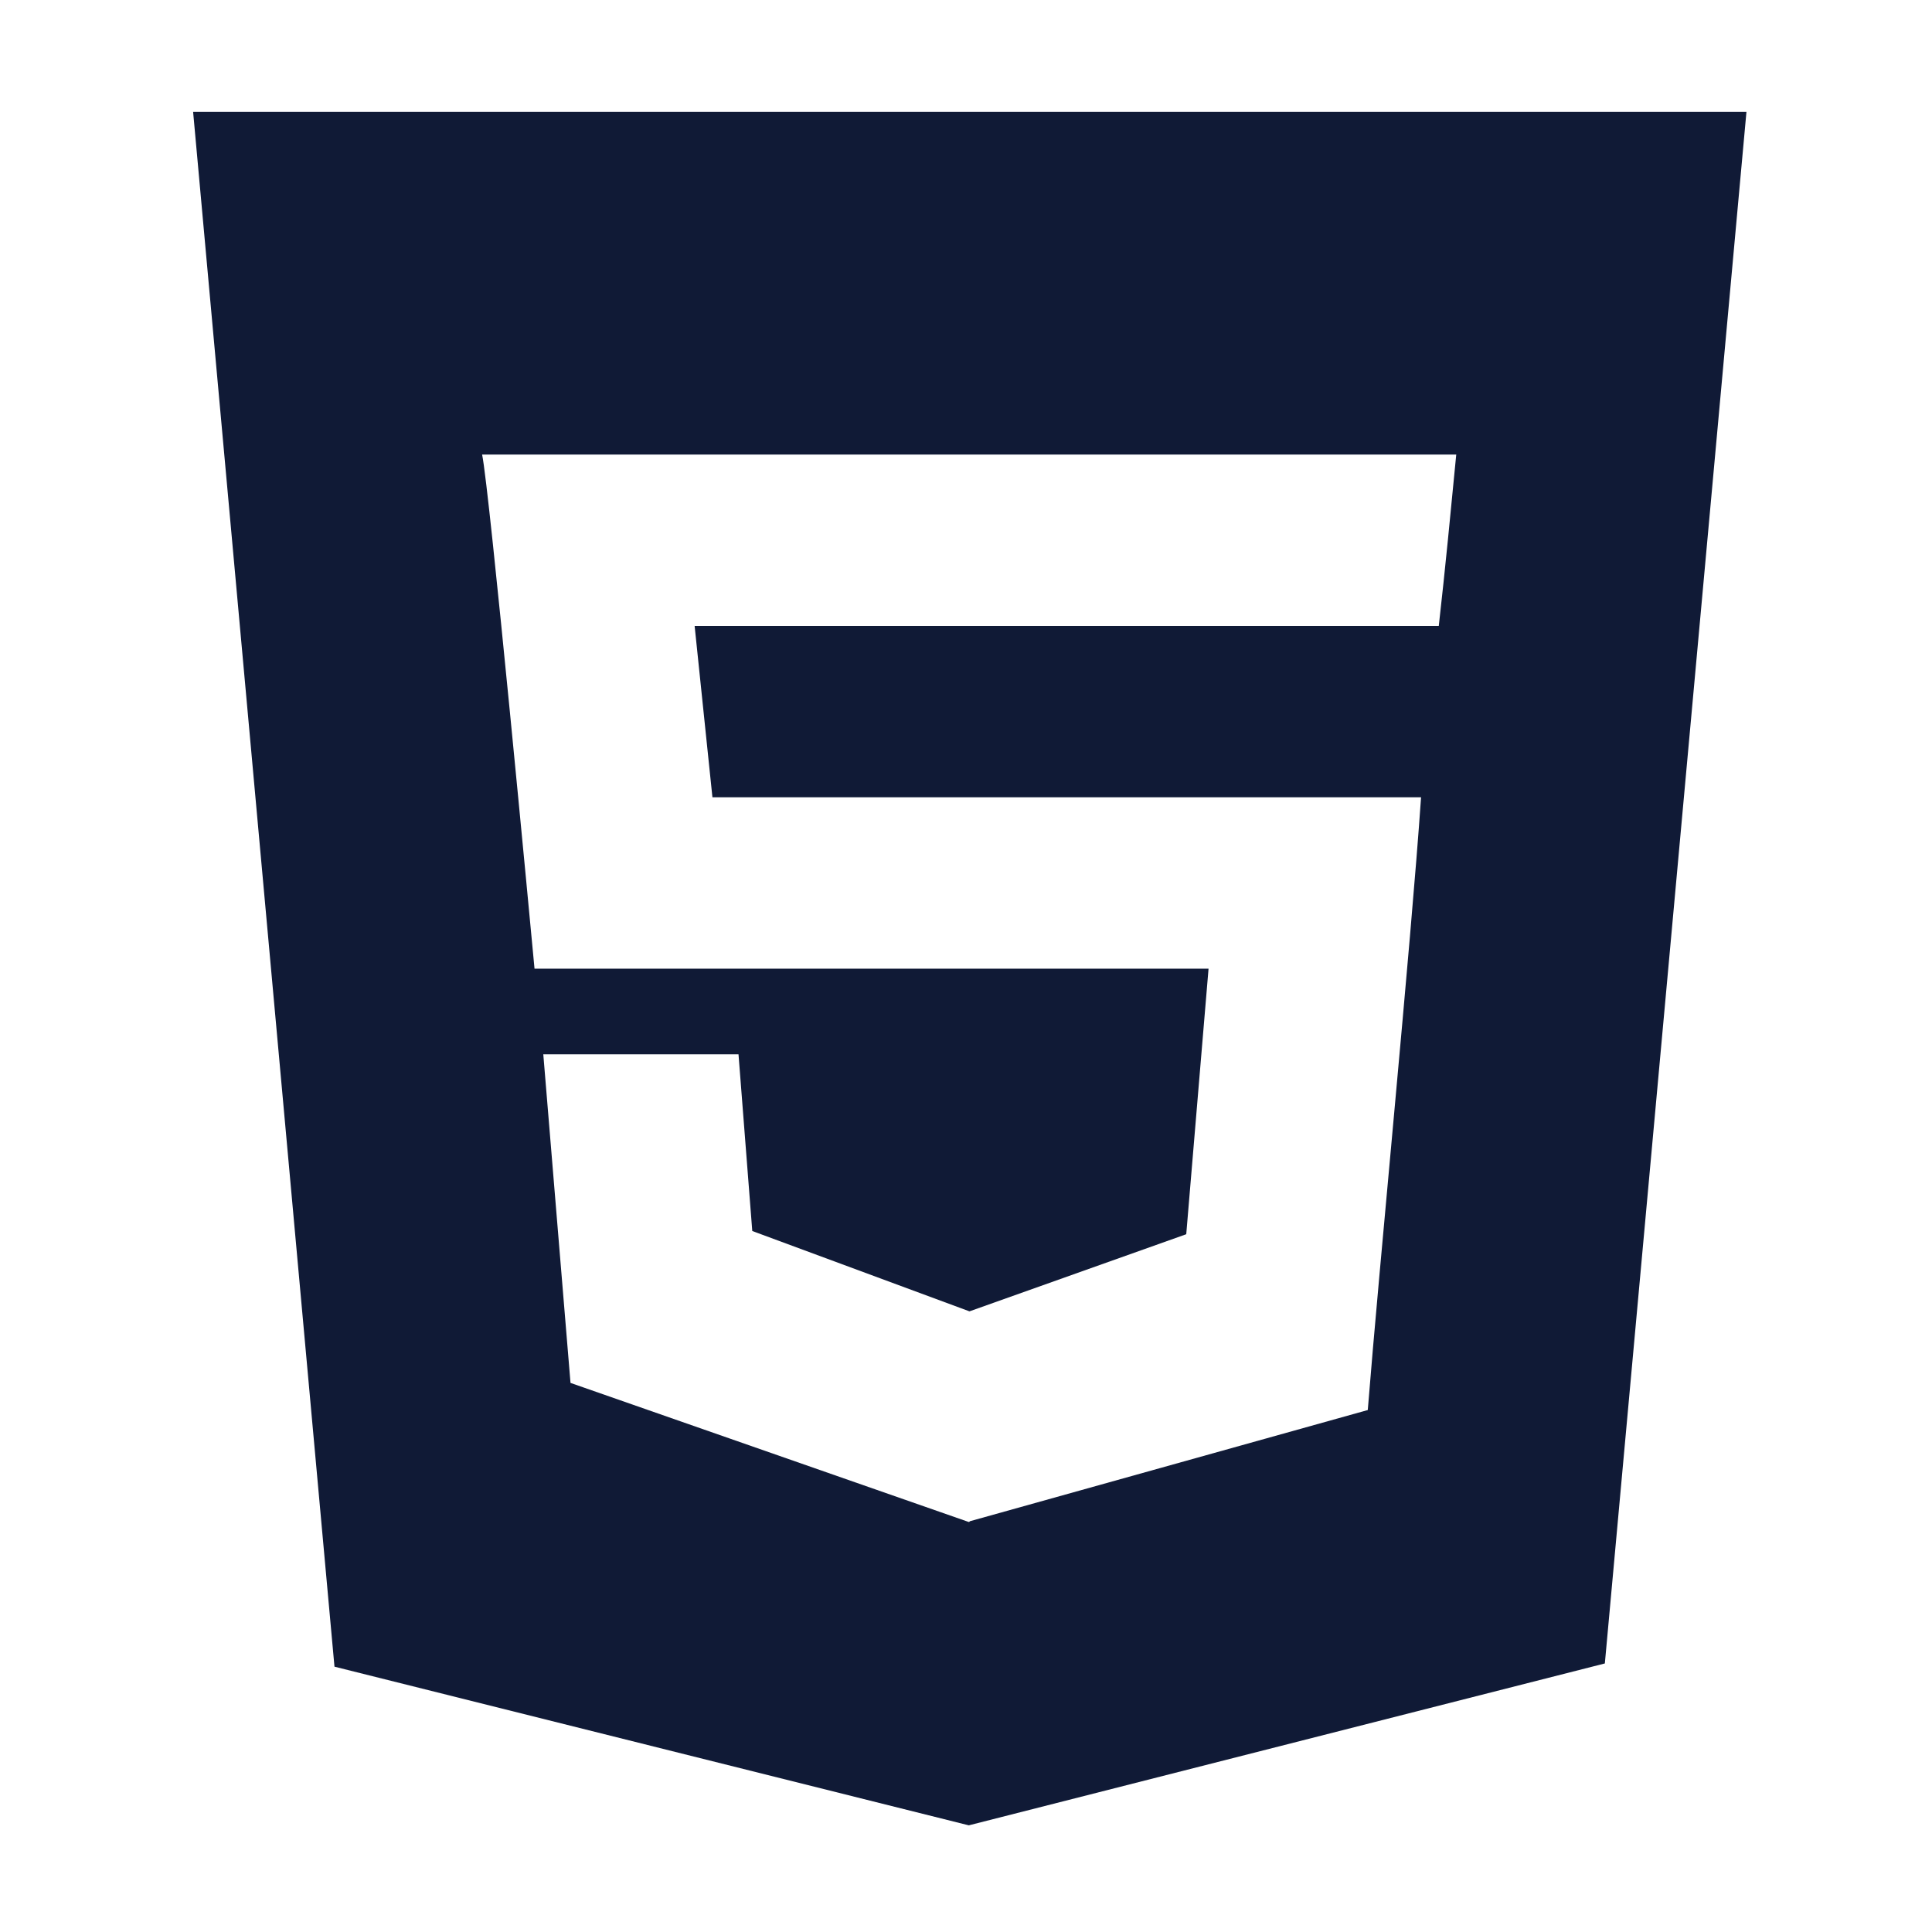 <svg width="24" height="24" viewBox="0 0 24 24" fill="none" xmlns="http://www.w3.org/2000/svg">
<path fill-rule="evenodd" clip-rule="evenodd" d="M17.873 7.776H17.866H8.629L8.85 9.904H17.653C17.524 11.768 17.134 15.719 16.991 17.516L12.046 18.898V18.902L12.035 18.907L7.087 17.179L6.749 13.097H9.174L9.345 15.292L12.04 16.289H12.046L14.736 15.332L15.013 12.033H6.64C6.6 11.606 6.079 6.064 5.989 5.647H18.09C18.022 6.349 17.953 7.071 17.873 7.776ZM2.399 1.39L4.155 20.704L12.035 22.675L19.936 20.664L21.695 1.39H2.399Z" fill="#101A36"/>
</svg>
